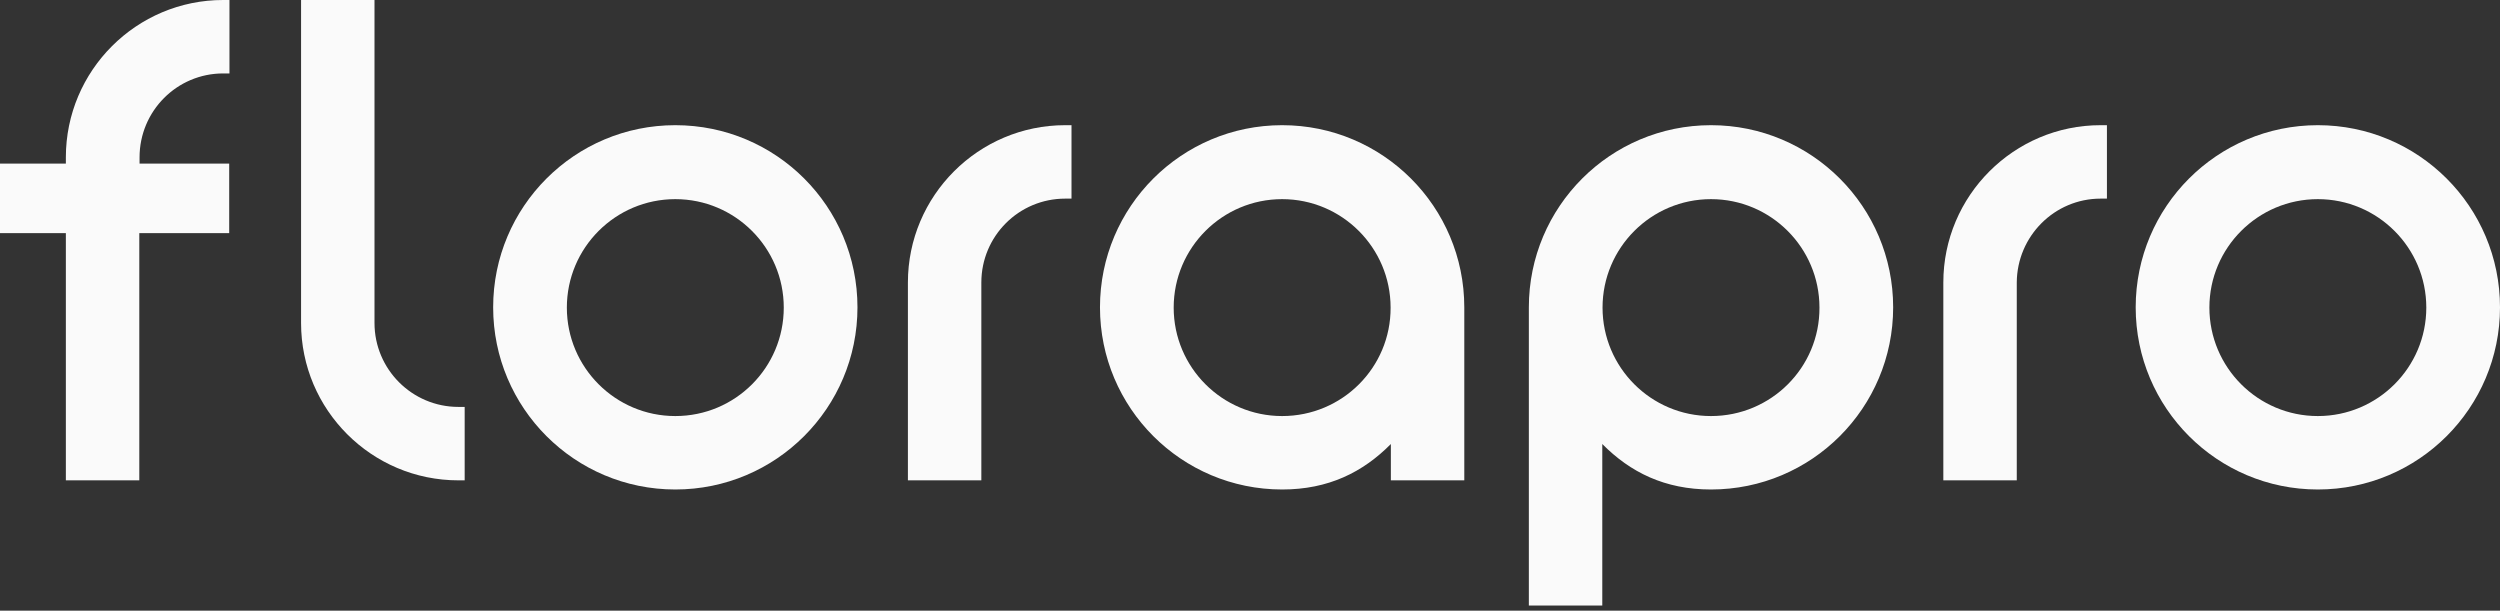 <?xml version="1.0" encoding="UTF-8"?> <svg xmlns="http://www.w3.org/2000/svg" width="393" height="96" viewBox="0 0 393 96" fill="none"><rect x="0" y="0" width="393" height="96" fill="#333333" stroke="none"/><path d="M35.085 11.544H36.071V0H35.085C21.445 0 10.353 11.092 10.353 24.732V25.718H0V36.646H10.353V75.51H21.897V36.646H36.03V25.718H21.938V24.732C21.938 17.46 27.813 11.544 35.085 11.544Z" fill="#FAFAFA"></path><path d="M167.455 31.223H168.441V19.679H167.455C153.815 19.679 142.723 30.771 142.723 44.411V75.511H154.267V44.411C154.267 37.139 160.142 31.223 167.455 31.223Z" fill="#FAFAFA"></path><path d="M330.224 31.223H331.21V19.679H330.224C316.585 19.679 305.492 30.771 305.492 44.411V75.511H317.036V44.411C317.078 37.139 322.952 31.223 330.224 31.223Z" fill="#FAFAFA"></path><path d="M72.06 63.966H73.046V75.51H72.06C58.42 75.51 47.328 64.418 47.328 50.779V0H58.872V50.779C58.872 58.05 64.788 63.966 72.06 63.966Z" fill="#FAFAFA"></path><path d="M106.159 19.679C90.342 19.679 77.524 32.497 77.524 48.314C77.524 64.131 90.342 76.948 106.159 76.948C121.976 76.948 134.794 64.131 134.794 48.314C134.794 32.497 122.017 19.679 106.159 19.679ZM106.159 65.404C96.751 65.404 89.109 57.763 89.109 48.355C89.109 38.947 96.751 31.305 106.159 31.305C115.567 31.305 123.208 38.947 123.208 48.355C123.208 57.763 115.608 65.404 106.159 65.404Z" fill="#FAFAFA"></path><path d="M364.365 19.679C348.548 19.679 335.73 32.497 335.73 48.314C335.73 64.131 348.548 76.948 364.365 76.948C380.182 76.948 393 64.131 393 48.314C393 32.497 380.182 19.679 364.365 19.679ZM364.365 65.404C354.957 65.404 347.316 57.763 347.316 48.355C347.316 38.947 354.957 31.305 364.365 31.305C373.773 31.305 381.415 38.947 381.415 48.355C381.415 57.763 373.773 65.404 364.365 65.404Z" fill="#FAFAFA"></path><path d="M268.97 19.679C253.153 19.679 240.335 32.497 240.335 48.314V95.189H251.879V69.8C256.275 74.237 261.698 76.948 268.97 76.948C284.787 76.948 297.605 64.131 297.605 48.314C297.605 32.497 284.787 19.679 268.97 19.679ZM268.97 65.404C259.562 65.404 251.92 57.763 251.92 48.355C251.92 38.947 259.562 31.305 268.97 31.305C278.378 31.305 286.019 38.947 286.019 48.355C286.06 57.763 278.419 65.404 268.97 65.404Z" fill="#FAFAFA"></path><path d="M230.187 48.314C230.187 32.497 217.369 19.679 201.552 19.679C185.735 19.679 172.917 32.497 172.917 48.314C172.917 64.131 185.735 76.948 201.552 76.948C208.824 76.948 214.247 74.237 218.643 69.8V75.511H230.187V48.314ZM201.552 65.404C192.144 65.404 184.503 57.763 184.503 48.355C184.503 38.947 192.144 31.305 201.552 31.305C210.96 31.305 218.602 38.947 218.602 48.355C218.643 57.763 211.001 65.404 201.552 65.404Z" fill="#FAFAFA"></path></svg> 